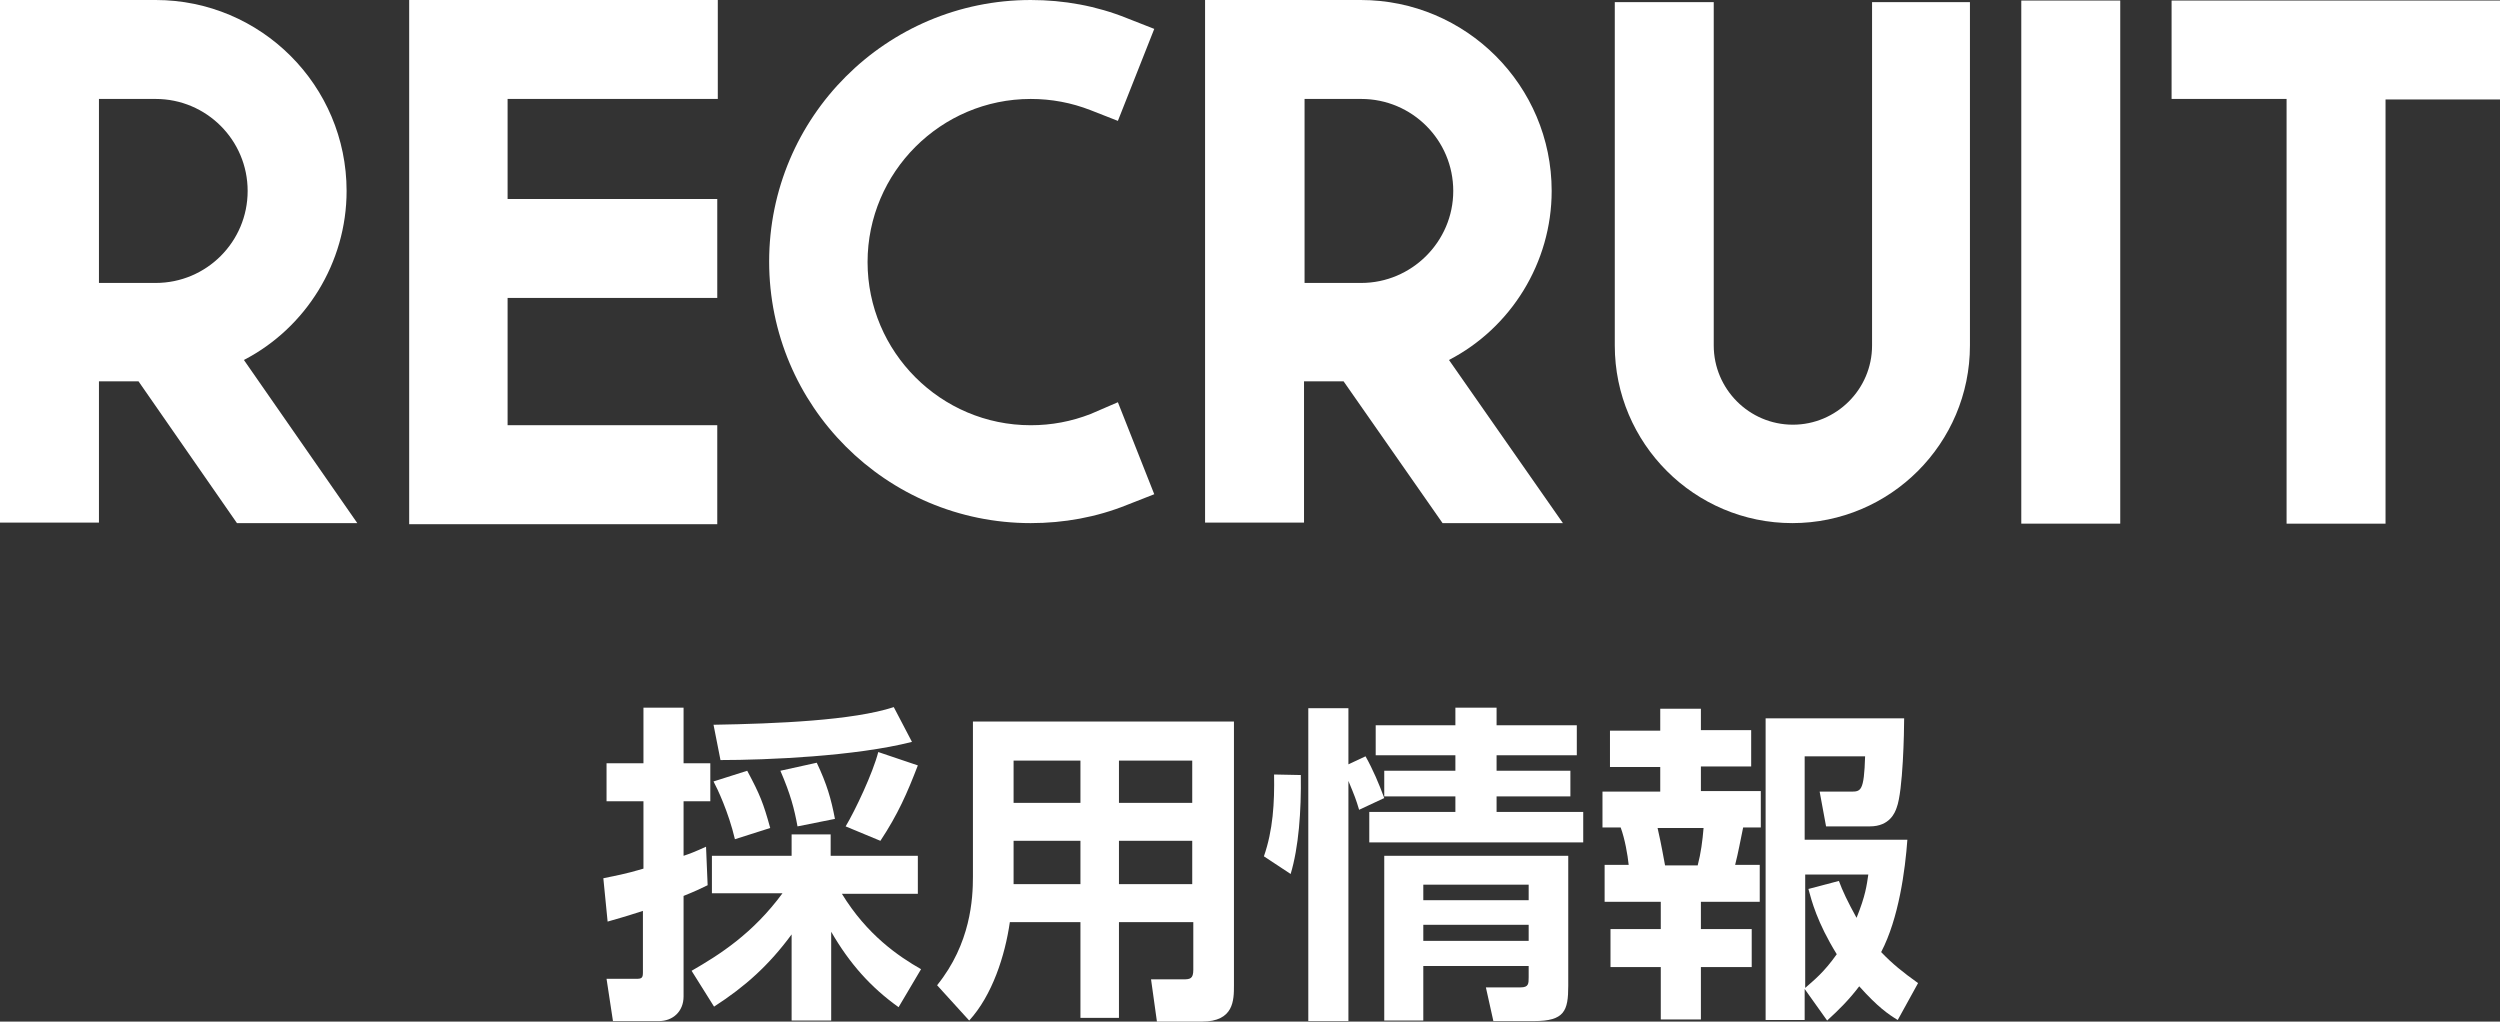 <?xml version="1.0" encoding="utf-8"?>
<!-- Generator: Adobe Illustrator 24.1.2, SVG Export Plug-In . SVG Version: 6.00 Build 0)  -->
<svg version="1.1" id="レイヤー_1" xmlns="http://www.w3.org/2000/svg" xmlns:xlink="http://www.w3.org/1999/xlink" x="0px"
	 y="0px" viewBox="0 0 467.4 191" style="enable-background:new 0 0 467.4 191;" xml:space="preserve">
<rect x="0" y="0" width="467.4" height="191" fill="#333333" stroke="none"/>
<style type="text/css">
	.st0{fill:#FFFFFF;}
</style>
<g>
	<path class="st0" d="M66.8,97.8H44.3L25.9,71.3h-7.4v26.4H0V0l29.1,0c19.7,0,35.7,16,35.7,35.7c0,13.4-7.6,25.6-19.2,31.6
		L66.8,97.8z M46.3,35.7c0-9.5-7.7-17.2-17.2-17.2H18.5v34.4h10.6C38.6,52.9,46.3,45.2,46.3,35.7z"/>
	<path class="st0" d="M76.5,0h57.7v18.5H94.9v18.7h39.2v18.5H94.9v23.8h39.2v18.5H76.5V0z"/>
	<path class="st0" d="M209,75.2l6.8,17.2l-5.1,2c-5.7,2.3-11.8,3.4-18,3.4c-27,0-48.9-21.9-48.9-48.9c0-27,21.9-48.9,48.9-48.9
		c6.2,0,12.3,1.1,18,3.4l5.1,2L209,22.6l-5.1-2c-3.6-1.4-7.3-2.1-11.2-2.1c-16.8,0-30.5,13.7-30.5,30.5c0,16.8,13.7,30.5,30.5,30.5
		c3.9,0,7.6-0.7,11.2-2.1L209,75.2z"/>
	<path class="st0" d="M292.2,97.8h-22.5l-18.5-26.5h-7.4v26.4h-18.5V0l29.1,0c19.7,0,35.7,16,35.7,35.7c0,13.4-7.6,25.6-19.2,31.6
		L292.2,97.8z M271.7,35.7c0-9.5-7.7-17.2-17.2-17.2h-10.6v34.4h10.6C263.9,52.9,271.7,45.2,271.7,35.7z"/>
	<path class="st0" d="M349.8,0.4h18.5v64.2c0,18.3-14.9,33.2-33.2,33.2c-18.3,0-33.2-14.9-33.2-33.2V0.4h18.5v64.2
		c0,8.1,6.6,14.8,14.8,14.8c8.1,0,14.8-6.6,14.8-14.8V0.4z"/>
	<path class="st0" d="M377.9,0.1h18.5v97.8h-18.5V0.1z"/>
	<path class="st0" d="M406.1,0.1h61.4v18.5H446v79.3h-18.5V18.5h-21.5V0.1z"/>
</g>
<g>
	<path class="st0" d="M112.8,164.2c1.9-0.4,4.2-0.8,7.5-1.8v-12.6h-6.9v-7.1h6.9v-10.4h7.5v10.4h5v7.1h-5V160c1.2-0.4,2-0.7,4.2-1.7
		l0.3,7.2c-1.2,0.6-2.5,1.2-4.5,2v18.8c0,2.8-2,4.6-4.6,4.6h-8.6l-1.2-7.9h5.6c1,0,1.2-0.2,1.2-1.2v-11.5c-3.7,1.2-4.9,1.5-6.6,2
		L112.8,164.2z M129.3,181.5c5.2-3,11.4-6.9,17-14.5h-13.2V160H148v-4h7.3v4h16.3v7.1h-14.2c4.7,7.7,10.6,11.7,14.8,14.1l-4.2,7.1
		c-5.2-3.7-9.2-8.2-12.6-14.1v16.6H148v-16.1c-4.2,5.7-8.6,9.7-14.5,13.5L129.3,181.5z M170.5,138.7c-10.5,2.7-27.2,3.4-35.8,3.4
		l-1.3-6.6c11.8-0.2,26.1-0.8,33.7-3.3L170.5,138.7z M139.7,144.1c2.4,4.5,3,6,4.3,10.7l-6.6,2.1c-1.2-5.1-3.3-9.5-4-10.8
		L139.7,144.1z M152.7,142.6c1.9,4,2.7,6.8,3.4,10.5l-7,1.4c-0.6-3.3-1.3-6-3.2-10.4L152.7,142.6z M171.6,143.1
		c-2,5.2-3.7,9.1-7,14.1l-6.5-2.7c1.8-3,5.1-10,6.1-13.9L171.6,143.1z"/>
	<path class="st0" d="M222.9,172.4h-13.7v17.9H202v-17.9h-13.2c-0.9,6.3-3.3,13.7-7.6,18.4l-6-6.6c6.3-7.8,6.7-16.2,6.7-20.3v-29
		h48.8v49.3c0,2.8,0,6.8-6,6.8h-8.4l-1.1-7.9h6c1.3,0,1.9-0.1,1.9-1.8V172.4z M189.5,142.2v7.9H202v-7.9H189.5z M189.5,157.2v8.1
		H202v-8.1H189.5z M209.2,142.2v7.9h13.7v-7.9H209.2z M209.2,157.2v8.1h13.7v-8.1H209.2z"/>
	<path class="st0" d="M236.3,160.1c1.7-4.9,2-10,1.9-15.3l5,0.1c0.1,6.8-0.4,13.5-1.9,18.5L236.3,160.1z M254.1,151.4
		c-0.6-2-0.8-2.5-2-5.4v44.9h-7.5v-58.5h7.5v10.5l3.2-1.5c1.4,2.5,2.5,5.1,3.5,7.8L254.1,151.4z M272.2,132.3h7.6v3.3h15v5.6h-15
		v2.9h13.8v4.8h-13.8v2.9H296v5.7h-40v-5.7h16.1v-2.9h-13.3v-4.8h13.3v-2.9h-14.9v-5.6h14.9V132.3z M293.2,160v24.3
		c0,4.7-0.7,6.6-6.4,6.6h-7.6l-1.4-6.3h6.5c1.5,0,1.5-0.7,1.5-1.9v-2.1h-19.7v10.2h-7.3V160H293.2z M266.1,165.4v2.9h19.7v-2.9
		H266.1z M266.1,172.9v3h19.7v-3H266.1z"/>
	<path class="st0" d="M310.5,132.5h7.5v4h9.4v6.8H318v4.6h11.2v6.8h-3.3c-0.7,3.3-0.8,4.2-1.5,7h4.6v6.9H318v5.1h9.5v7.1H318v9.8
		h-7.5v-9.8h-9.4v-7.1h9.4v-5.1H300v-6.9h4.5c-0.2-1.9-0.7-4.8-1.5-7h-3.4V148h10.8v-4.6h-9.4v-6.8h9.4V132.5z M309.9,154.8
		c0.8,3.5,1.1,5.5,1.4,7h6.1c0.6-2.3,0.9-4.6,1.1-7H309.9z M337.4,184.9v5.8h-7.3v-56.4H356c0,2.3-0.2,13.6-1.4,16.7
		c-0.3,0.9-1.3,3.5-5,3.5h-8.2l-1.2-6.5h5.8c1.9,0,2.5,0,2.7-6.6h-11.3v15.6h19.2c-0.4,5.6-1.6,14.7-4.9,21c2.1,2.2,4.1,3.8,6.9,5.8
		l-3.8,6.9c-1.8-1.1-3.7-2.4-7.2-6.3c-1.9,2.5-3.7,4.3-6,6.4L337.4,184.9z M343.8,164.7c0.7,1.9,1.6,3.8,3.3,6.9
		c1.7-4.2,1.9-6.1,2.2-8.1h-11.8v21.2c1.7-1.5,3.5-2.9,5.9-6.3c-3.7-6-4.7-10-5.3-12.2L343.8,164.7z"/>
</g>
</svg>
